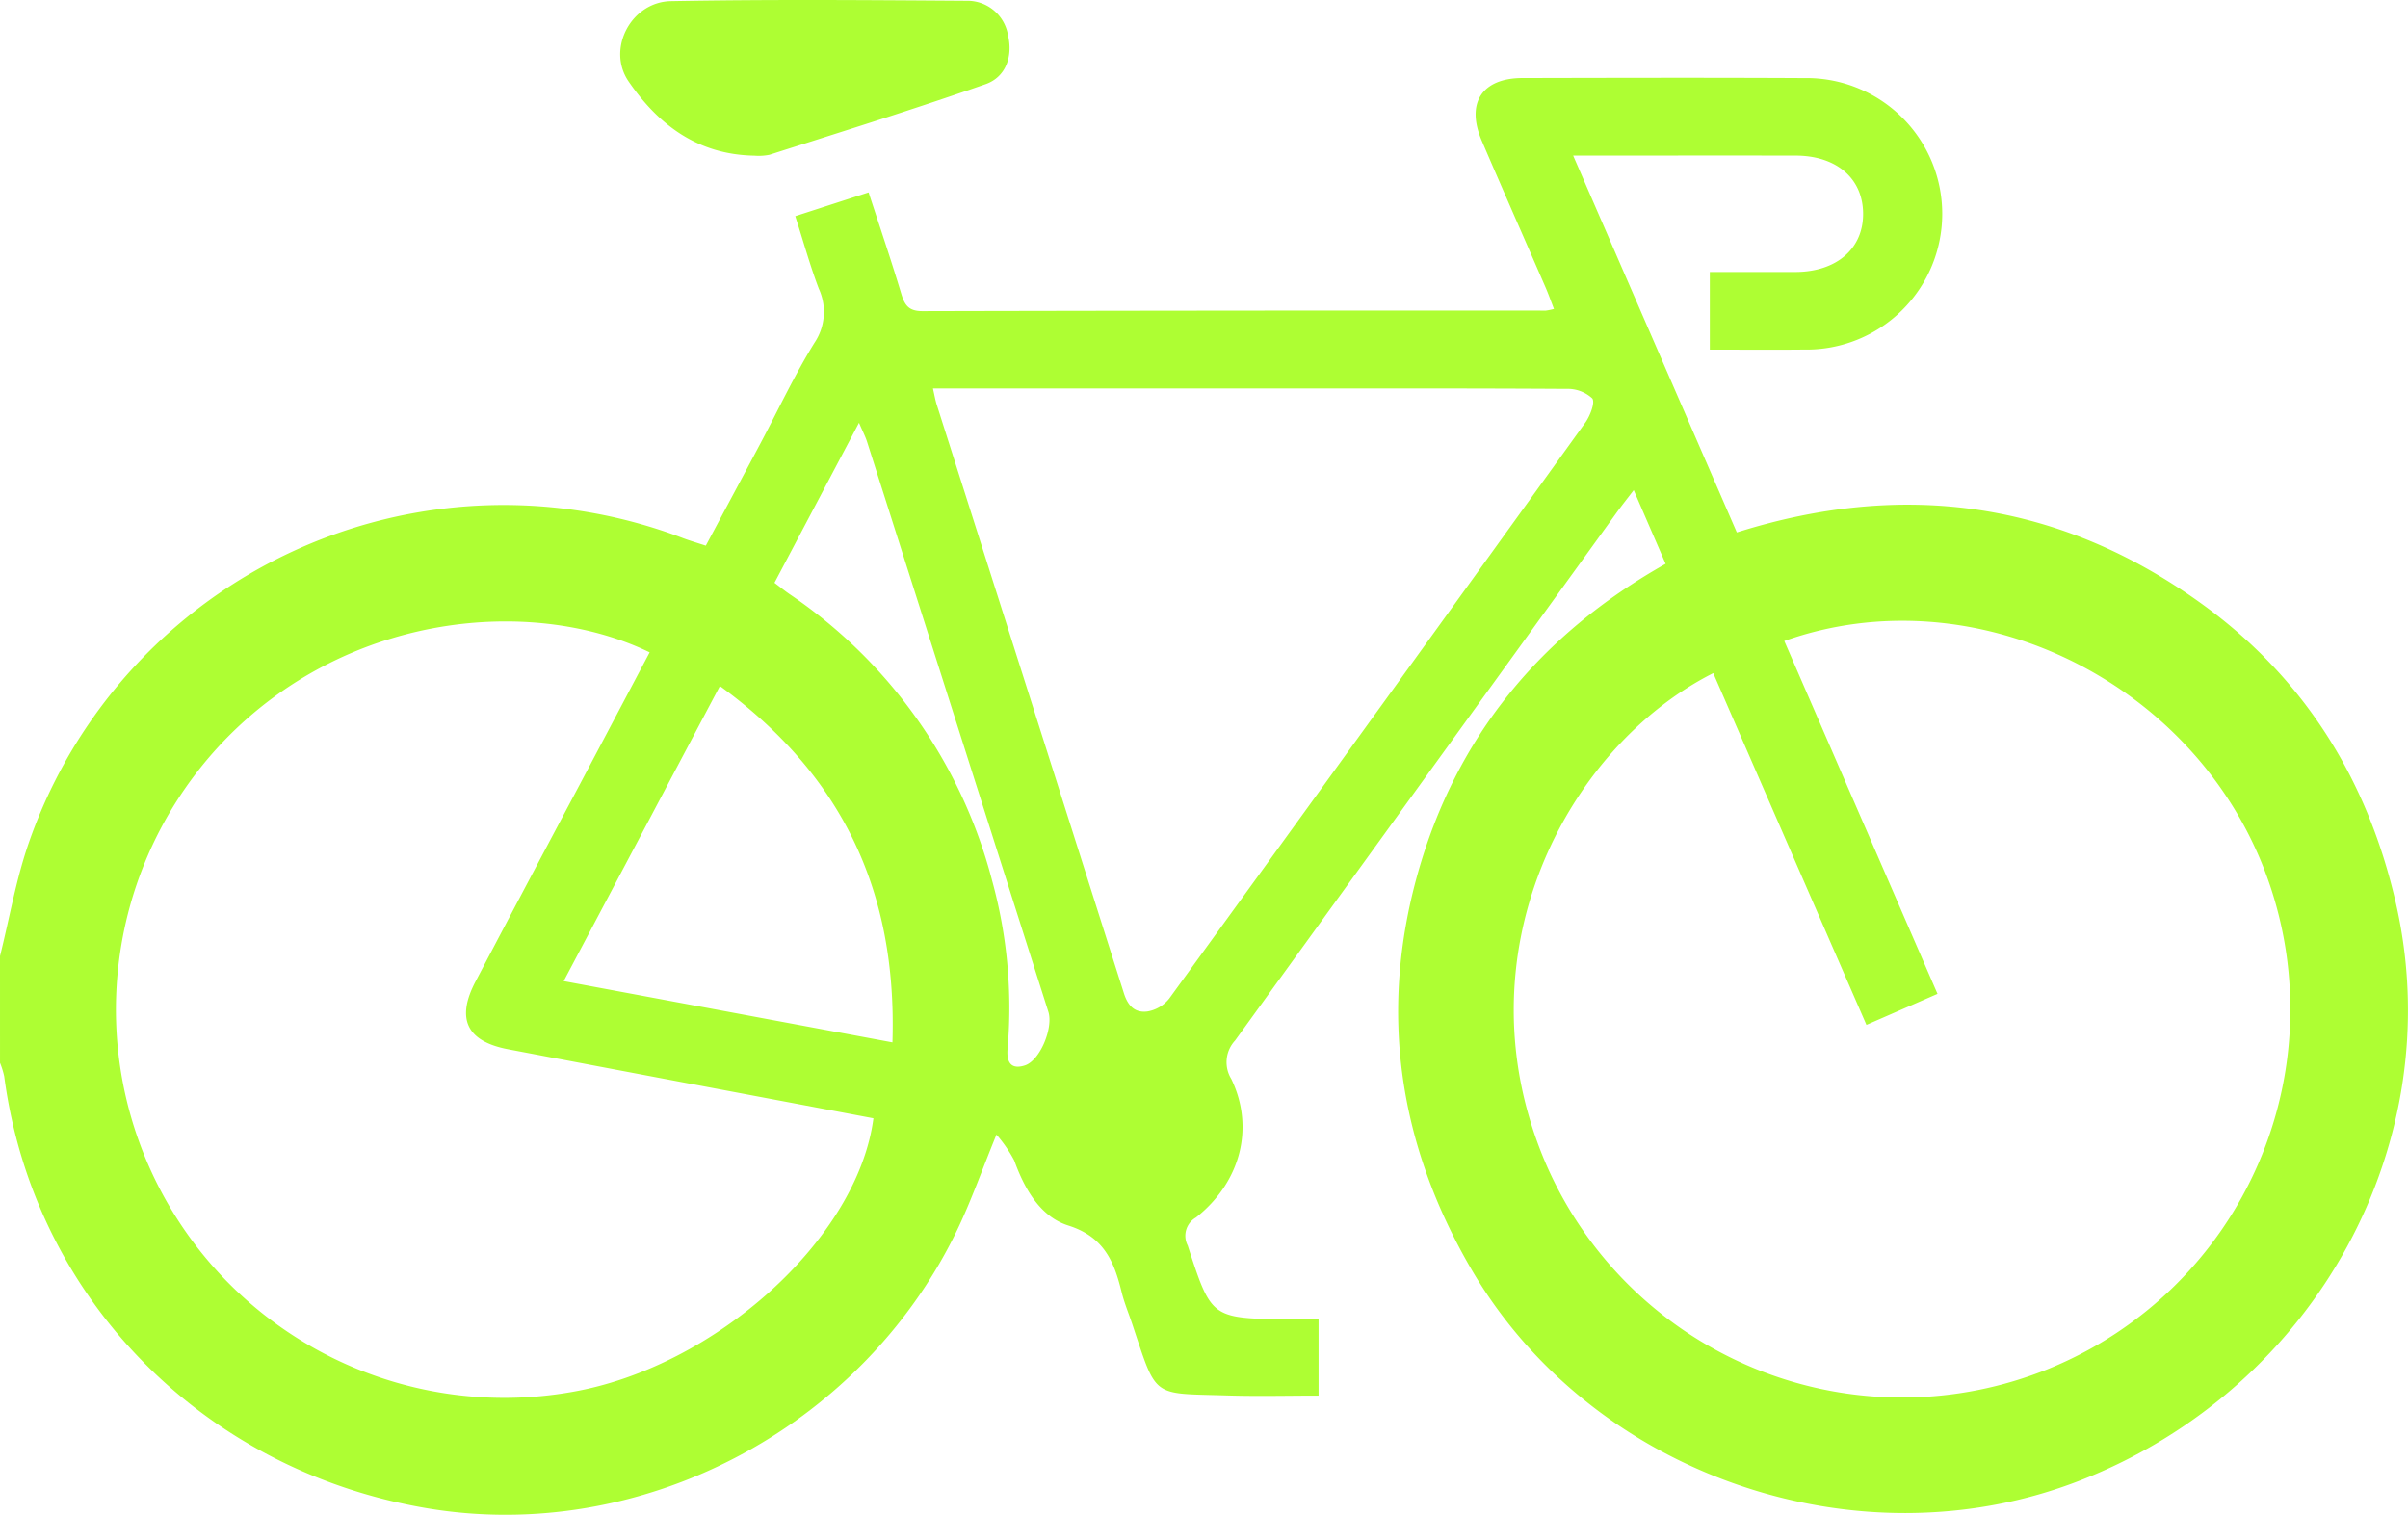 <svg xmlns="http://www.w3.org/2000/svg" width="286.485" height="180.229" viewBox="0 0 286.485 180.229"><defs><style>.a{fill:#aefe33;}</style></defs><g transform="translate(-42 -268.821)"><path class="a" d="M42,389.36c1.136-4.538,1.922-9.2,3.465-13.594A59.788,59.788,0,0,1,123.3,339.643c.8.3,1.622.536,2.672.88,2.2-4.116,4.369-8.16,6.523-12.212,2.12-3.988,4.033-8.1,6.408-11.931a6.583,6.583,0,0,0,.513-6.431c-1.047-2.766-1.837-5.629-2.8-8.632l8.724-2.827c1.335,4.108,2.684,8.064,3.886,12.065.412,1.373.9,2.067,2.517,2.063q37.088-.087,74.177-.062a6.971,6.971,0,0,0,.958-.2c-.348-.894-.645-1.743-1-2.565-2.525-5.815-5.09-11.612-7.586-17.439-1.919-4.479.007-7.458,4.831-7.469,11.16-.025,22.321-.053,33.481.006a16.153,16.153,0,1,1,.005,32.3c-3.652.039-7.306.006-11.189.006v-9.236c3.361,0,6.786.012,10.212,0,4.926-.02,8.115-2.837,8.026-7.07-.086-4.112-3.212-6.77-8.029-6.778-8.651-.014-17.3,0-26.467,0l19.473,44.836c19.888-6.271,38.466-3.683,55.331,8.51,12.174,8.8,19.692,20.884,23.052,35.492,6.558,28.508-9.461,57.824-37.5,68.78C263,462.1,231.29,451.1,217.01,426.543c-8.581-14.759-10.979-30.457-6.356-46.948,4.578-16.334,14.624-28.524,29.509-36.914-1.254-2.9-2.428-5.606-3.795-8.765-.79,1.035-1.4,1.8-1.969,2.586q-22.718,31.456-45.46,62.9a3.793,3.793,0,0,0-.454,4.563c2.814,5.817,1.108,12.3-4.195,16.49a2.509,2.509,0,0,0-.985,3.34c2.812,8.617,2.762,8.636,11.7,8.791,1.232.021,2.464,0,3.868,0v9.064c-3.632,0-7.238.092-10.839-.018-9.092-.279-8.351.427-11.333-8.513-.426-1.275-.95-2.526-1.268-3.828-.887-3.62-2.113-6.541-6.329-7.877-3.349-1.062-5.213-4.346-6.44-7.745a16.474,16.474,0,0,0-2.113-3.074c-1.8,4.4-3.087,8.1-4.791,11.592-11.488,23.563-37.7,37.17-63.075,32.844-26.652-4.542-46.7-25.068-50.184-51.372a9.6,9.6,0,0,0-.5-1.6Zm212.28-37.5,18.23,41.988-8.456,3.689L245.83,355.688c-17.508,8.831-30.6,33.738-19.828,58.57a46.19,46.19,0,0,0,85.419-35.112C302.722,356.471,276.718,343.89,254.28,351.863ZM145.914,408.655c-14.612-2.76-29.042-5.47-43.464-8.216q-7.39-1.407-3.864-8.079,6.165-11.729,12.391-23.425,4.158-7.857,8.313-15.72c-13.344-6.468-34.495-4.983-49.276,9.162a46.2,46.2,0,0,0,40.015,78.84C127.072,438.272,144.04,423,145.914,408.655Zm7.08-86.836c.194.837.285,1.4.457,1.942q11.148,34.993,22.257,70c.51,1.62,1.387,2.359,2.795,2.183a4.205,4.205,0,0,0,2.6-1.533q24.818-34.2,49.49-68.508c.585-.814,1.212-2.433.839-2.908a4.31,4.31,0,0,0-3.067-1.127c-11.735-.074-23.471-.047-35.206-.047Zm-43.933,70.513,39.114,7.29c.581-18.131-6.124-31.927-20.527-42.4Zm25.08-47.393c.712.539,1.224.955,1.764,1.329a59.12,59.12,0,0,1,24.124,34.087,56.908,56.908,0,0,1,1.846,20c-.151,1.717.47,2.52,2.054,2.009,1.82-.588,3.4-4.485,2.8-6.372q-10.775-33.9-21.562-67.8c-.2-.644-.525-1.251-.969-2.293Z" transform="translate(0 -6.778)"/><path class="a" d="M185.782,287.342c-6.811-.121-11.464-3.749-14.953-8.822-2.659-3.864.289-9.475,5.032-9.564,11.731-.219,23.467-.124,35.2-.044a4.9,4.9,0,0,1,4.907,4.139c.582,2.514-.279,4.944-2.68,5.786-8.506,2.981-17.121,5.652-25.707,8.4A6.433,6.433,0,0,1,185.782,287.342Z" transform="translate(-54.036 0)"/></g></svg>